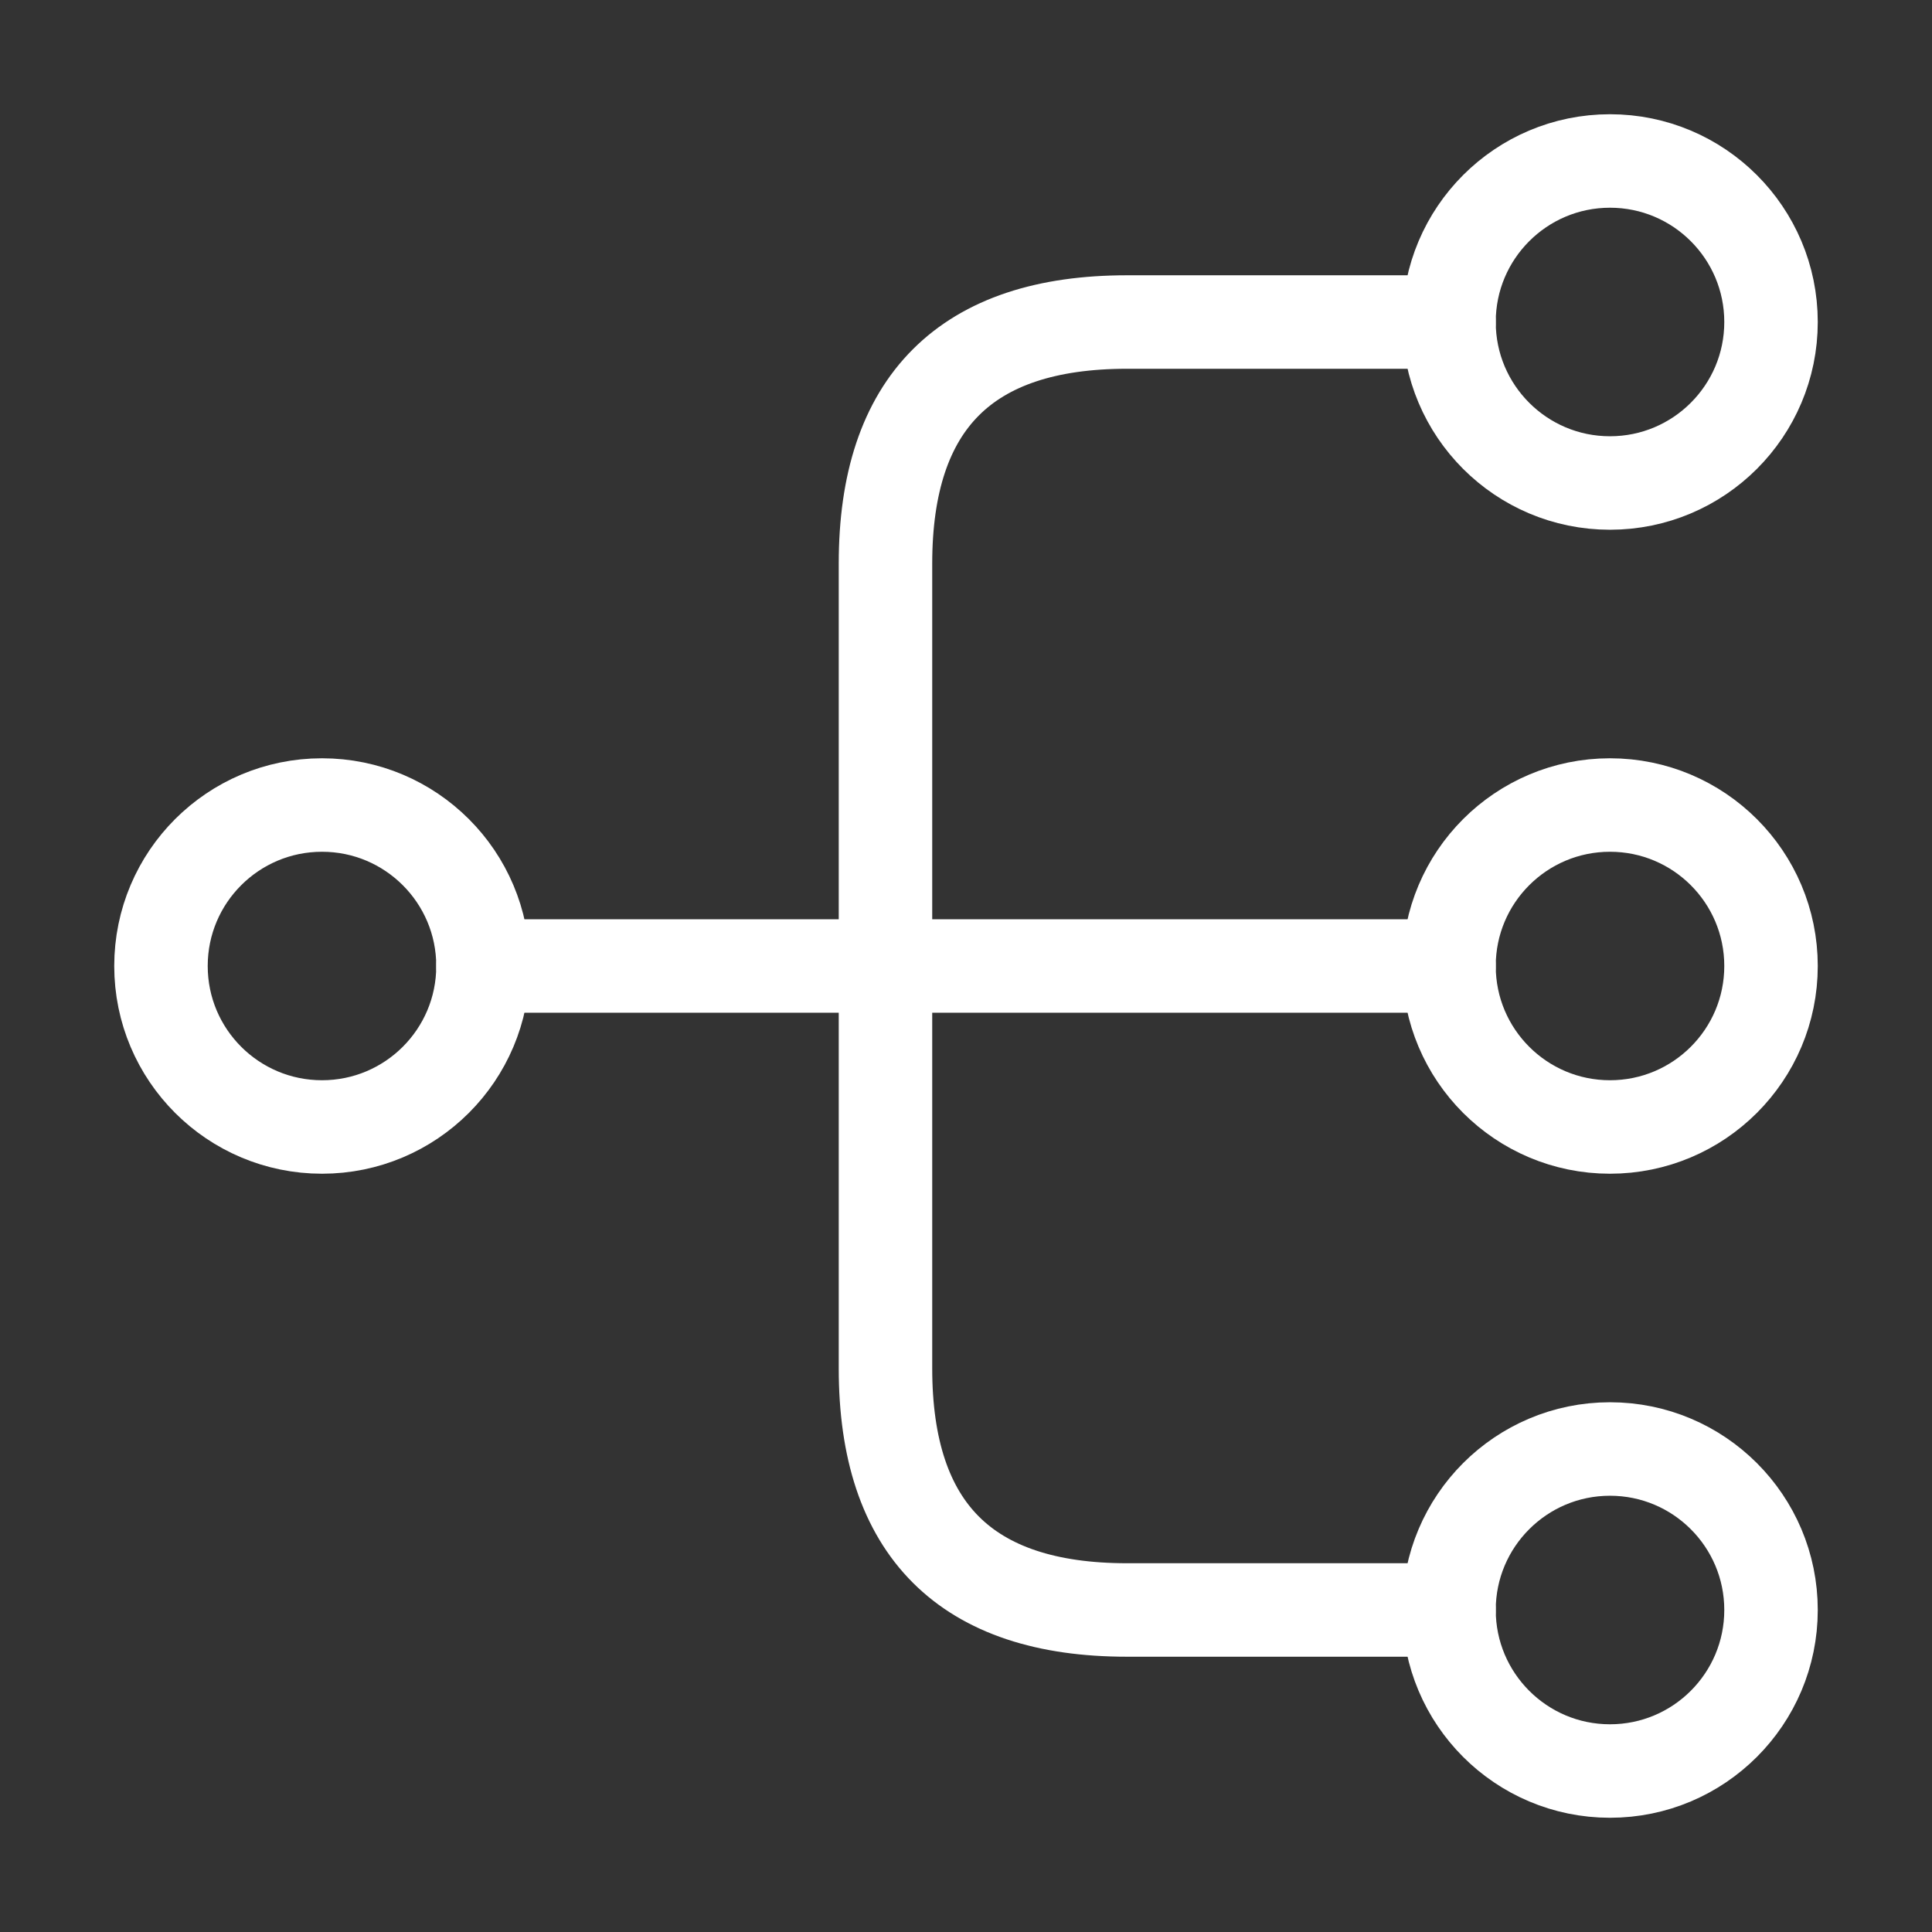 <svg width="31" height="31" viewBox="0 0 31 31" fill="none" xmlns="http://www.w3.org/2000/svg">
<rect x="0" y="0" width="31" height="31" fill="#333333" stroke="none"/>
<path d="M25.833 18.083C27.26 18.083 28.417 16.927 28.417 15.5C28.417 14.073 27.26 12.917 25.833 12.917C24.407 12.917 23.25 14.073 23.25 15.5C23.25 16.927 24.407 18.083 25.833 18.083Z" stroke="white" stroke-width="1.5" stroke-linecap="round" stroke-linejoin="round"/>
<path d="M25.833 7.75C27.26 7.75 28.417 6.593 28.417 5.167C28.417 3.74 27.26 2.583 25.833 2.583C24.407 2.583 23.25 3.74 23.25 5.167C23.25 6.593 24.407 7.75 25.833 7.75Z" stroke="white" stroke-width="1.5" stroke-linecap="round" stroke-linejoin="round"/>
<path d="M25.833 28.417C27.26 28.417 28.417 27.26 28.417 25.833C28.417 24.407 27.26 23.25 25.833 23.25C24.407 23.25 23.25 24.407 23.25 25.833C23.25 27.26 24.407 28.417 25.833 28.417Z" stroke="white" stroke-width="1.5" stroke-linecap="round" stroke-linejoin="round"/>
<path d="M5.167 18.083C6.593 18.083 7.75 16.927 7.75 15.5C7.75 14.073 6.593 12.917 5.167 12.917C3.74 12.917 2.583 14.073 2.583 15.5C2.583 16.927 3.74 18.083 5.167 18.083Z" stroke="white" stroke-width="1.5" stroke-linecap="round" stroke-linejoin="round"/>
<path d="M7.75 15.5H23.25" stroke="white" stroke-width="1.5" stroke-linecap="round" stroke-linejoin="round"/>
<path d="M23.25 5.167H18.083C15.5 5.167 14.208 6.458 14.208 9.042V21.958C14.208 24.542 15.5 25.833 18.083 25.833H23.25" stroke="white" stroke-width="1.5" stroke-linecap="round" stroke-linejoin="round"/>
</svg>
